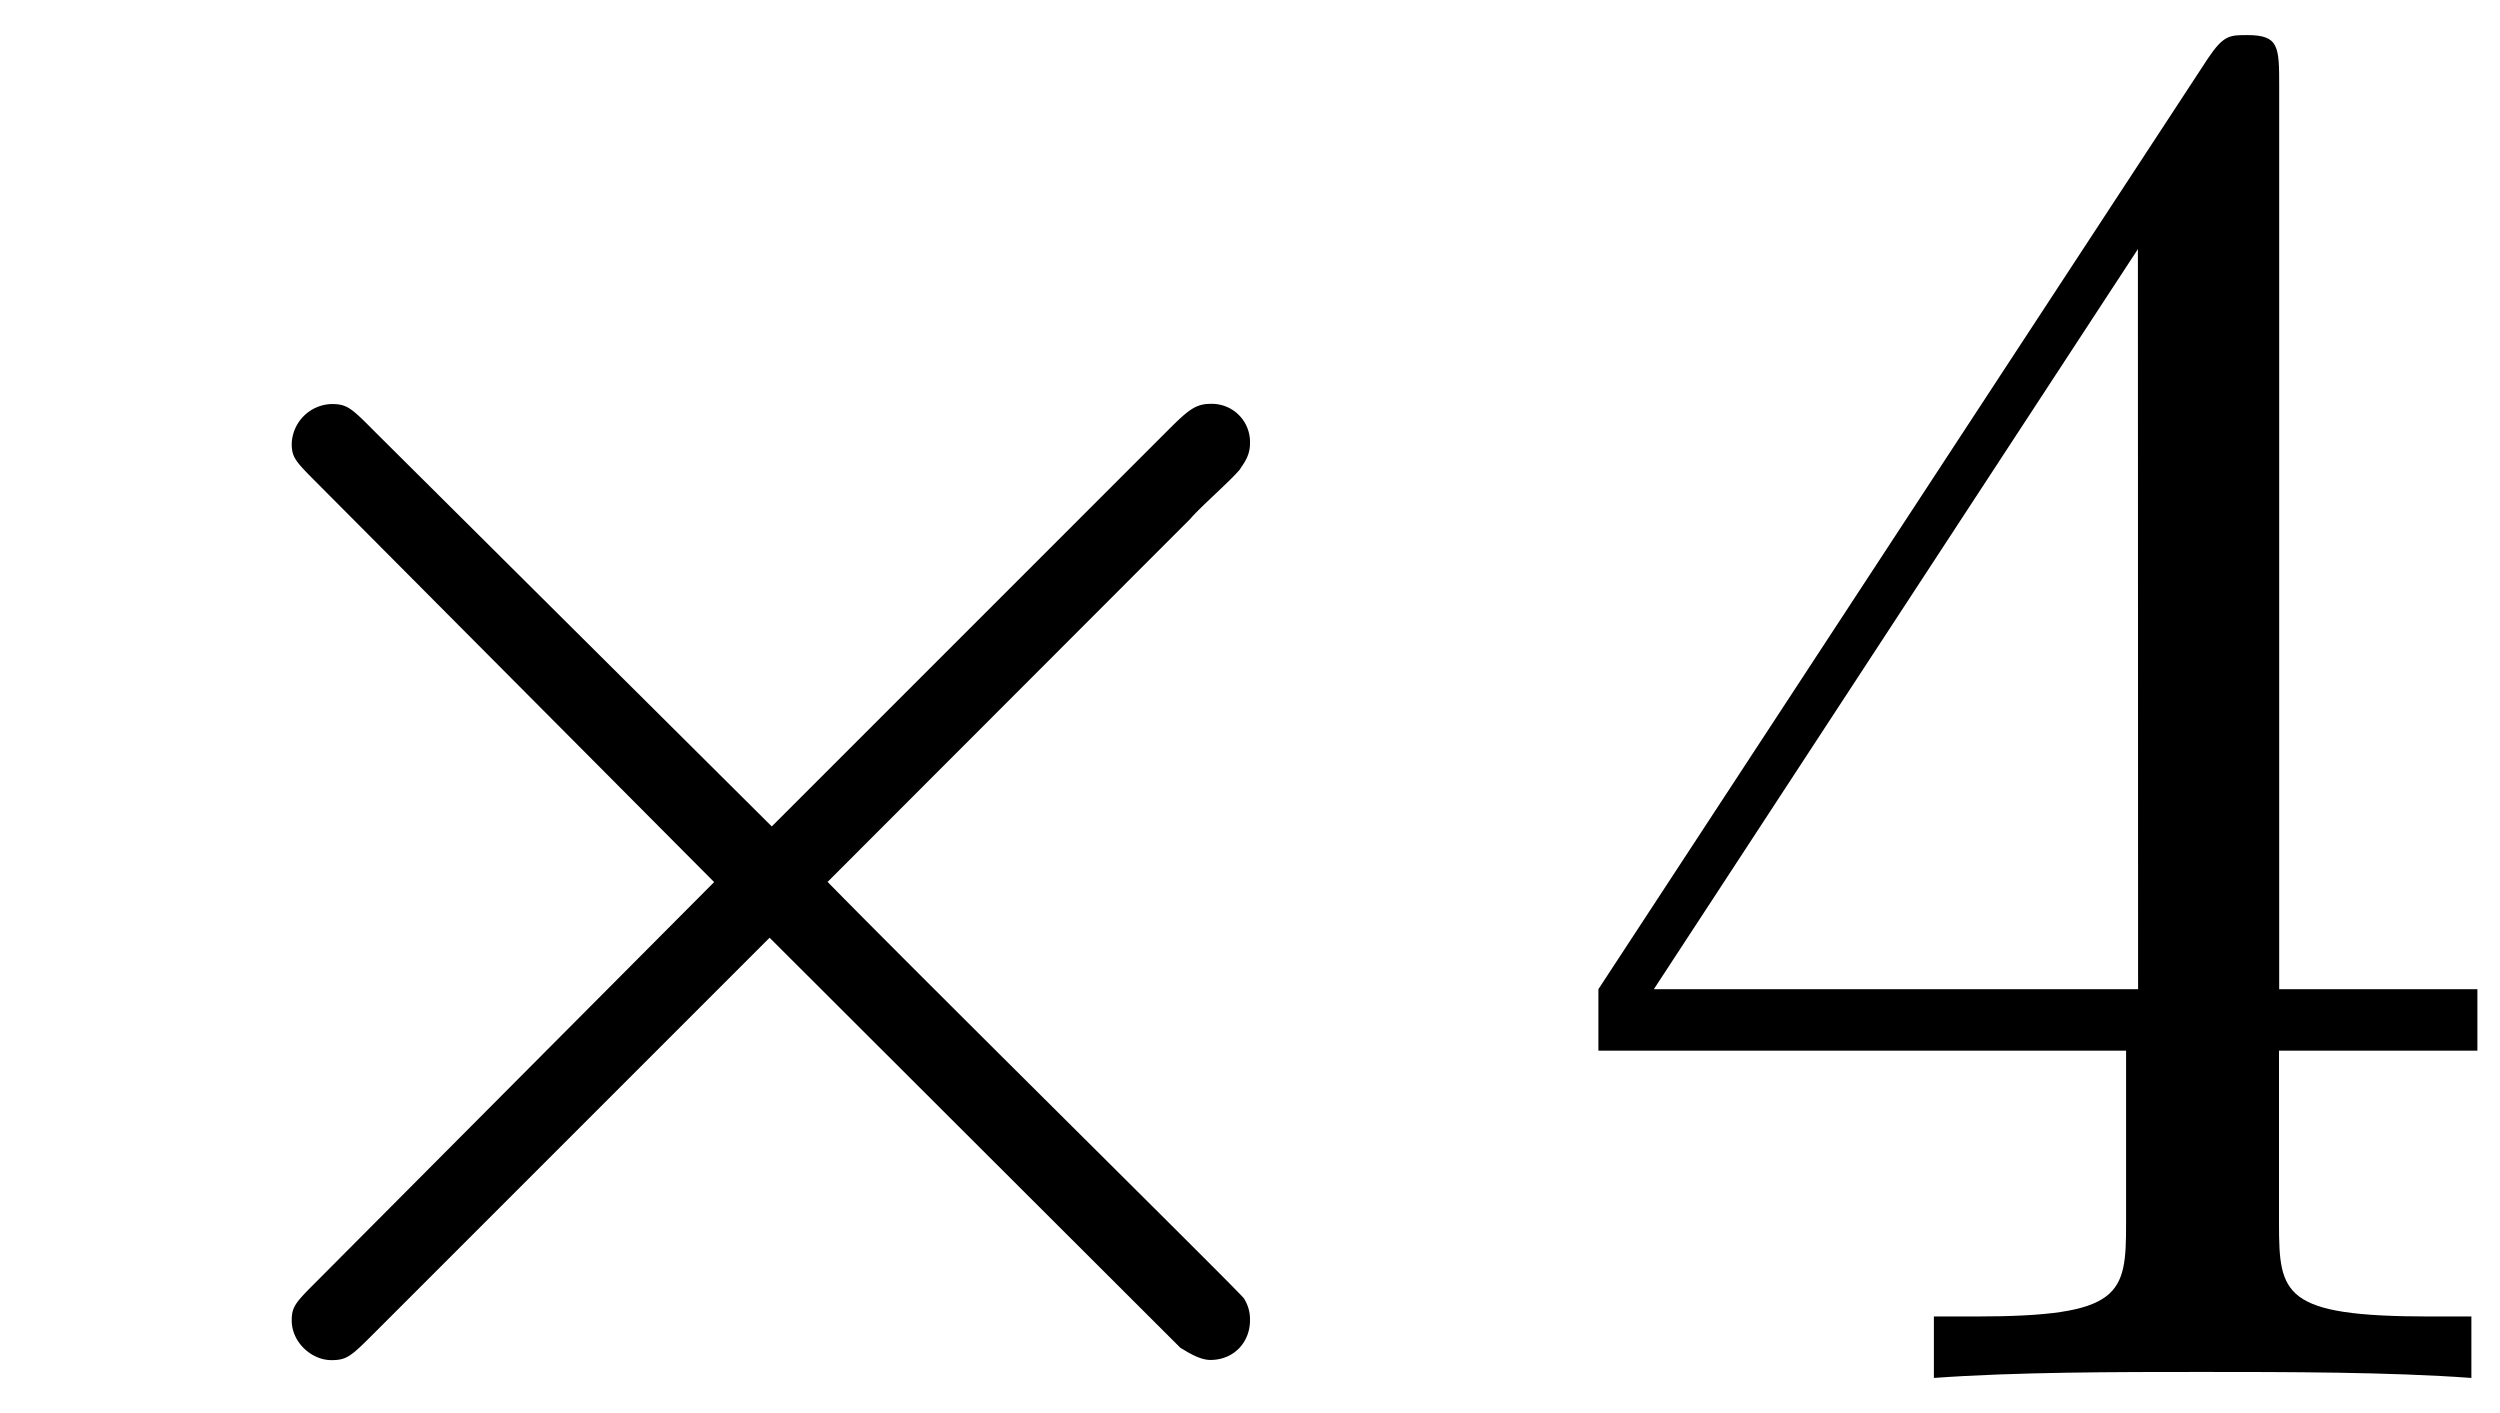 <svg xmlns="http://www.w3.org/2000/svg" xmlns:xlink="http://www.w3.org/1999/xlink" width="23" height="13" viewBox="1872.02 1482.668 13.748 7.771"><defs><path id="g1-52" d="M3.207-1.8v.95c0 .392-.022.512-.829.512H2.15V0c.447-.033 1.015-.033 1.473-.033s1.036 0 1.483.033v-.338h-.229c-.807 0-.829-.12-.829-.513V-1.8h1.091v-.338h-1.09v-4.964c0-.218 0-.283-.175-.283-.098 0-.131 0-.218.13L.305-2.138v.338zm.066-.338H.61l2.662-4.07z"/><path id="g0-2" d="m4.244-3.033-2.182-2.17c-.131-.132-.153-.153-.24-.153a.226.226 0 0 0-.218.218c0 .076.021.098.141.218l2.182 2.193L1.745-.535c-.12.12-.141.142-.141.219 0 .12.109.218.218.218.087 0 .109-.022.24-.153l2.17-2.17 2.26 2.256c.022.011.098.066.164.066.13 0 .218-.098.218-.218 0-.022 0-.066-.033-.12-.01-.022-1.745-1.735-2.29-2.291l1.995-1.997c.055-.065.219-.207.273-.272.011-.022.055-.066.055-.142a.21.21 0 0 0-.218-.218c-.088 0-.131.043-.251.163z"/></defs><g id="page1"><use xlink:href="#g0-2" x="1872.02" y="1490.246"/><use xlink:href="#g1-52" x="1880.505" y="1490.246"/></g><script type="text/ecmascript">if(window.parent.postMessage)window.parent.postMessage(&quot;0.24178|17.25|9.75|&quot;+window.location,&quot;*&quot;);</script></svg>